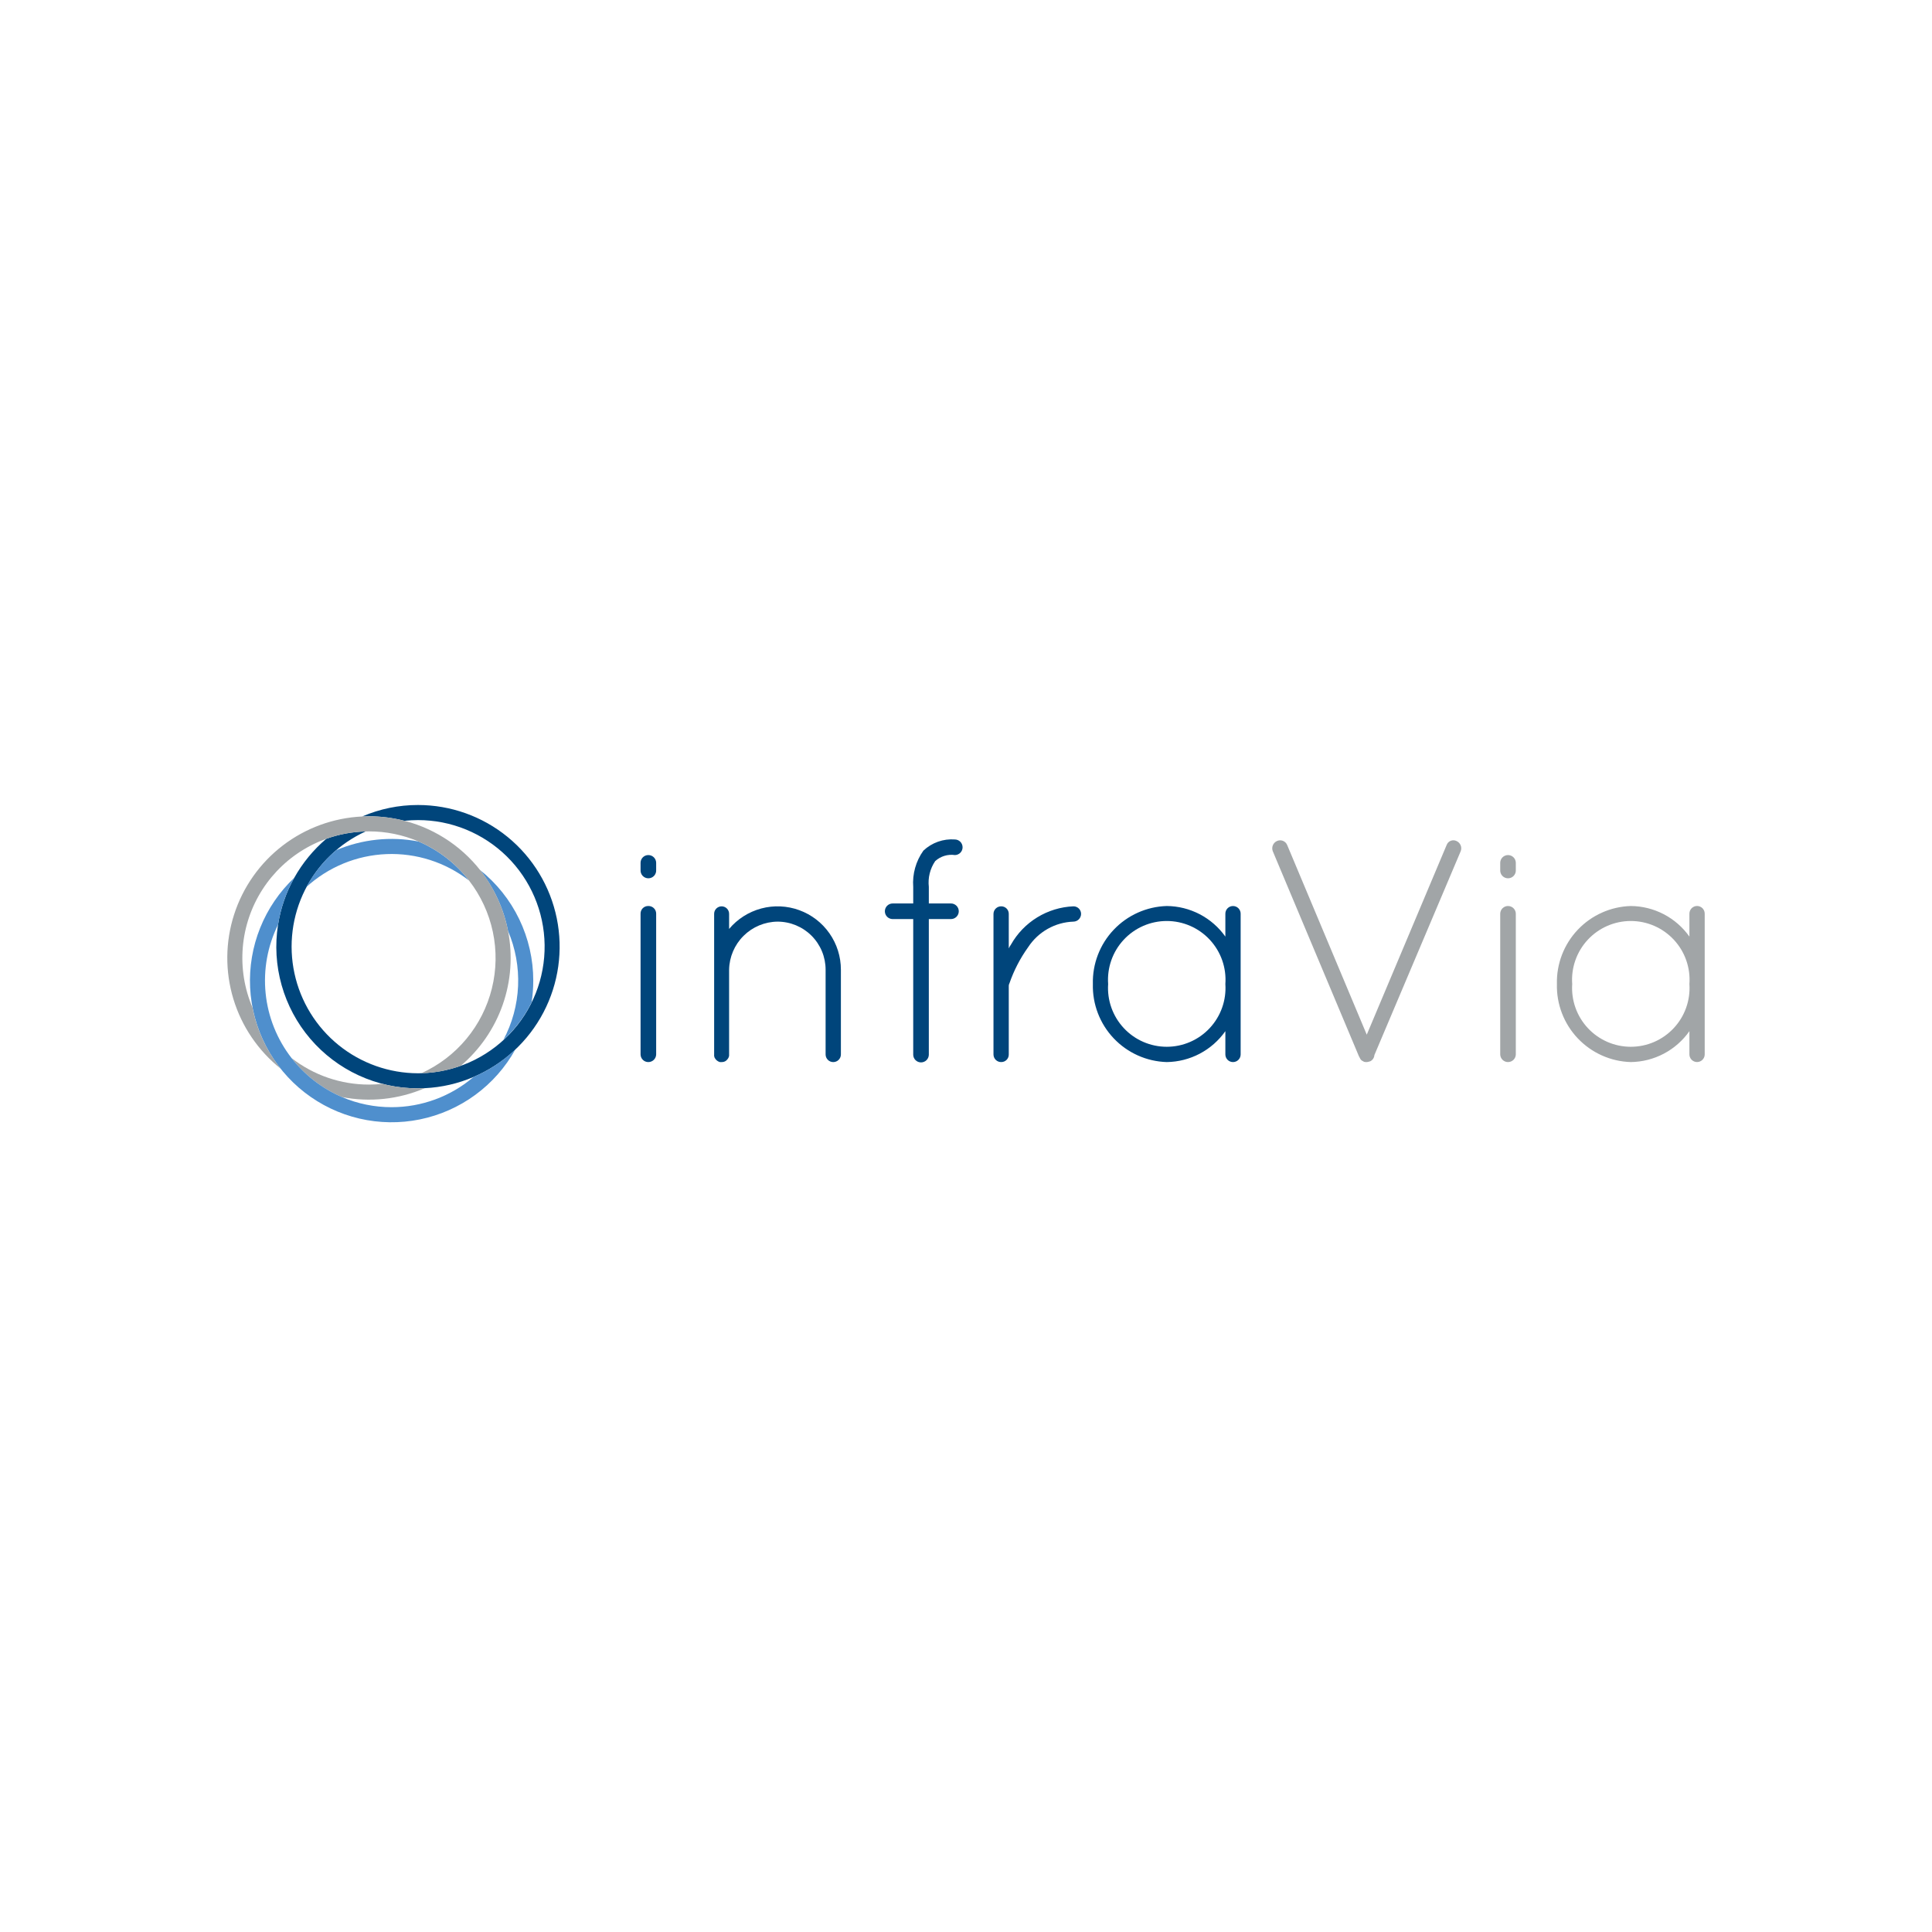 <svg width="204" height="204" viewBox="0 0 204 204" fill="none" xmlns="http://www.w3.org/2000/svg">
<rect width="204" height="204" fill="white"/>
<g clip-path="url(#clip0)">
<path d="M44.133 85C42.107 84.998 40.101 85.41 38.24 86.213C38.479 86.201 38.719 86.193 38.961 86.193C40.224 86.193 41.483 86.353 42.706 86.668C43.18 86.618 43.657 86.593 44.133 86.593C47.648 86.591 51.023 87.974 53.526 90.442C56.029 92.91 57.459 96.264 57.506 99.779C57.553 103.294 56.214 106.686 53.778 109.22C51.342 111.754 48.006 113.227 44.492 113.319C44.372 113.322 44.255 113.327 44.133 113.327C41.084 113.32 38.128 112.271 35.756 110.354C33.385 108.437 31.74 105.767 31.094 102.786C30.448 99.806 30.841 96.694 32.206 93.967C33.572 91.24 35.828 89.062 38.602 87.794C37.185 87.829 35.784 88.091 34.45 88.57C33.089 89.73 31.945 91.123 31.071 92.684C30.211 94.22 29.631 95.898 29.358 97.638C29.021 99.772 29.151 101.955 29.739 104.034C30.327 106.114 31.358 108.041 32.763 109.684C34.167 111.326 35.911 112.645 37.874 113.549C39.837 114.453 41.972 114.921 44.133 114.92C44.374 114.92 44.616 114.912 44.854 114.9C46.63 114.817 48.377 114.414 50.01 113.712C53.179 112.358 55.784 109.951 57.384 106.899C58.983 103.846 59.48 100.334 58.788 96.958C58.097 93.581 56.261 90.547 53.591 88.368C50.921 86.189 47.58 85 44.133 85Z" fill="#00457B"/>
<path d="M44.854 114.901C44.616 114.913 44.374 114.919 44.132 114.919C42.869 114.92 41.611 114.761 40.387 114.445C39.913 114.495 39.437 114.521 38.96 114.521C35.998 114.524 33.119 113.537 30.782 111.716C32.179 113.519 34.01 114.937 36.105 115.838C39.049 116.41 42.098 116.084 44.854 114.901" fill="#A1A5A7"/>
<path d="M49.525 92.976C48.129 91.175 46.298 89.757 44.204 88.857C41.273 88.287 38.238 88.607 35.49 89.776C34.211 90.864 33.147 92.181 32.352 93.659C34.675 91.54 37.672 90.309 40.814 90.184C43.956 90.059 47.041 91.048 49.525 92.976" fill="#4F8FCD"/>
<path d="M50.666 91.849C52.163 93.727 53.185 95.94 53.643 98.298C54.426 100.132 54.789 102.117 54.704 104.109C54.619 106.101 54.088 108.049 53.151 109.808C54.382 108.683 55.393 107.337 56.131 105.841C56.249 105.08 56.308 104.311 56.308 103.54C56.308 101.292 55.8 99.074 54.823 97.05C53.846 95.025 52.425 93.248 50.666 91.849Z" fill="#4F8FCD"/>
<path d="M41.347 116.908C39.545 116.91 37.762 116.546 36.105 115.838C34.01 114.938 32.179 113.52 30.783 111.718C29.248 109.741 28.3 107.373 28.048 104.883C27.796 102.393 28.25 99.882 29.358 97.638C29.63 95.898 30.21 94.221 31.071 92.684C29.505 94.166 28.277 95.969 27.473 97.969C26.669 99.97 26.306 102.121 26.411 104.274C26.516 106.428 27.085 108.533 28.08 110.446C29.075 112.359 30.471 114.034 32.174 115.357C33.877 116.679 35.845 117.618 37.945 118.109C40.044 118.599 42.225 118.63 44.338 118.198C46.45 117.767 48.444 116.884 50.184 115.61C51.923 114.336 53.366 112.7 54.414 110.816C53.128 112.033 51.637 113.013 50.01 113.711C47.596 115.776 44.524 116.91 41.347 116.908Z" fill="#4F8FCD"/>
<path d="M53.644 98.298C52.984 94.889 51.157 91.816 48.478 89.607C45.798 87.398 42.433 86.191 38.961 86.194C38.72 86.194 38.479 86.201 38.24 86.213C35.202 86.357 32.28 87.425 29.865 89.273C27.449 91.121 25.655 93.662 24.722 96.557C23.788 99.451 23.76 102.562 24.64 105.473C25.52 108.384 27.268 110.958 29.649 112.85C28.148 110.971 27.124 108.757 26.664 106.397C25.807 104.392 25.454 102.208 25.636 100.036C25.817 97.863 26.528 95.768 27.705 93.933C28.883 92.099 30.491 90.58 32.391 89.51C34.29 88.439 36.423 87.85 38.602 87.794C38.722 87.791 38.841 87.785 38.961 87.785C40.763 87.783 42.547 88.148 44.204 88.858C46.298 89.757 48.13 91.174 49.525 92.976C50.762 94.57 51.621 96.422 52.039 98.395C52.457 100.368 52.423 102.41 51.938 104.368C51.454 106.326 50.532 108.149 49.243 109.699C47.953 111.25 46.328 112.488 44.492 113.32C45.909 113.283 47.311 113.02 48.645 112.542C50.67 110.827 52.2 108.603 53.079 106.099C53.958 103.595 54.153 100.902 53.644 98.298" fill="#A1A5A7"/>
<path d="M67.637 96.474C67.635 96.368 67.655 96.262 67.695 96.163C67.735 96.064 67.794 95.975 67.869 95.899C67.944 95.824 68.034 95.764 68.132 95.724C68.231 95.684 68.337 95.664 68.443 95.665C68.552 95.66 68.661 95.678 68.763 95.716C68.865 95.755 68.959 95.814 69.037 95.889C69.116 95.965 69.178 96.056 69.221 96.156C69.263 96.257 69.285 96.365 69.284 96.474V111.339C69.279 111.557 69.188 111.764 69.03 111.915C68.873 112.066 68.662 112.148 68.443 112.144C68.23 112.142 68.027 112.056 67.876 111.906C67.726 111.755 67.64 111.552 67.637 111.339V96.474ZM67.637 91.094C67.639 90.881 67.725 90.677 67.876 90.526C68.026 90.375 68.23 90.289 68.443 90.287C68.662 90.282 68.873 90.365 69.031 90.516C69.188 90.668 69.28 90.875 69.284 91.094V91.868C69.291 91.98 69.274 92.092 69.236 92.198C69.197 92.303 69.138 92.4 69.061 92.482C68.984 92.563 68.891 92.628 68.787 92.673C68.684 92.717 68.573 92.74 68.461 92.74C68.348 92.74 68.237 92.717 68.134 92.673C68.031 92.628 67.938 92.563 67.861 92.482C67.784 92.4 67.724 92.303 67.686 92.198C67.647 92.092 67.631 91.98 67.637 91.868" fill="#00457B"/>
<path d="M87.176 102.392C87.177 101.725 87.045 101.065 86.79 100.448C86.535 99.832 86.161 99.272 85.689 98.801C85.218 98.329 84.657 97.956 84.041 97.701C83.425 97.446 82.764 97.315 82.097 97.315C80.752 97.33 79.466 97.868 78.512 98.816C77.557 99.764 77.01 101.047 76.986 102.392V111.472C76.966 111.608 76.907 111.736 76.818 111.841C76.75 111.938 76.659 112.017 76.554 112.07C76.448 112.123 76.331 112.148 76.213 112.145H76.011C75.896 112.112 75.79 112.056 75.697 111.981C75.605 111.906 75.528 111.813 75.472 111.707C75.46 111.694 75.45 111.678 75.445 111.661C75.439 111.644 75.437 111.625 75.439 111.607C75.436 111.582 75.424 111.558 75.406 111.54V96.509C75.403 96.404 75.422 96.299 75.46 96.201C75.499 96.103 75.557 96.013 75.63 95.938C75.704 95.863 75.792 95.803 75.889 95.762C75.986 95.721 76.09 95.7 76.196 95.7C76.301 95.7 76.405 95.721 76.502 95.762C76.6 95.803 76.688 95.863 76.761 95.938C76.835 96.013 76.893 96.103 76.931 96.201C76.97 96.299 76.988 96.404 76.986 96.509V98.087C77.868 97.036 79.053 96.282 80.379 95.927C81.704 95.572 83.107 95.635 84.396 96.105C85.686 96.575 86.799 97.43 87.585 98.555C88.371 99.68 88.792 101.02 88.79 102.392V111.339C88.79 111.553 88.706 111.758 88.554 111.909C88.403 112.061 88.197 112.146 87.983 112.146C87.769 112.146 87.564 112.061 87.413 111.909C87.261 111.758 87.176 111.553 87.176 111.339" fill="#00457B"/>
<path d="M101.639 89.479C101.636 89.692 101.55 89.896 101.399 90.047C101.247 90.197 101.044 90.283 100.83 90.286C100.457 90.231 100.077 90.261 99.716 90.371C99.356 90.482 99.024 90.672 98.746 90.926C98.204 91.724 97.966 92.691 98.075 93.649V95.397H100.395C100.504 95.394 100.613 95.414 100.715 95.454C100.817 95.495 100.91 95.555 100.989 95.632C101.067 95.709 101.13 95.8 101.172 95.901C101.215 96.002 101.237 96.111 101.237 96.221C101.237 96.331 101.215 96.439 101.172 96.54C101.13 96.642 101.067 96.733 100.989 96.81C100.91 96.887 100.817 96.947 100.715 96.987C100.613 97.028 100.504 97.047 100.395 97.045H98.075V111.37C98.071 111.586 97.982 111.792 97.828 111.943C97.674 112.095 97.467 112.179 97.251 112.179C97.035 112.179 96.827 112.095 96.673 111.943C96.519 111.792 96.43 111.586 96.427 111.37V97.045H94.241C94.025 97.041 93.82 96.952 93.668 96.798C93.517 96.644 93.433 96.437 93.433 96.221C93.433 96.005 93.517 95.798 93.668 95.644C93.82 95.49 94.025 95.401 94.241 95.397H96.427V93.649C96.326 92.285 96.707 90.929 97.502 89.816C97.945 89.399 98.469 89.079 99.042 88.876C99.615 88.673 100.224 88.592 100.83 88.639C101.049 88.643 101.257 88.734 101.409 88.891C101.56 89.049 101.643 89.26 101.639 89.479" fill="#00457B"/>
<path d="M104.902 96.507C104.902 96.398 104.924 96.29 104.966 96.19C105.009 96.09 105.071 95.999 105.15 95.924C105.228 95.848 105.321 95.789 105.423 95.751C105.525 95.712 105.634 95.695 105.743 95.699C105.846 95.701 105.949 95.724 106.044 95.766C106.139 95.808 106.225 95.868 106.297 95.943C106.369 96.018 106.425 96.107 106.462 96.203C106.5 96.3 106.518 96.404 106.516 96.507V100.139C106.582 99.997 106.661 99.862 106.751 99.735C107.416 98.557 108.371 97.568 109.525 96.862C110.679 96.156 111.994 95.755 113.345 95.699C113.452 95.698 113.557 95.718 113.655 95.759C113.754 95.799 113.843 95.858 113.918 95.934C113.993 96.009 114.053 96.099 114.092 96.197C114.132 96.296 114.152 96.401 114.151 96.507C114.148 96.72 114.062 96.924 113.912 97.074C113.761 97.225 113.558 97.311 113.345 97.315C112.391 97.347 111.459 97.608 110.628 98.077C109.796 98.545 109.09 99.207 108.568 100.006C107.723 101.18 107.055 102.471 106.583 103.839C106.536 103.92 106.513 104.013 106.516 104.107V111.338C106.518 111.442 106.5 111.545 106.462 111.641C106.424 111.738 106.368 111.826 106.296 111.901C106.224 111.976 106.139 112.036 106.044 112.077C105.949 112.119 105.846 112.141 105.743 112.143C105.634 112.148 105.525 112.131 105.423 112.093C105.322 112.054 105.229 111.996 105.15 111.92C105.072 111.845 105.009 111.755 104.967 111.655C104.924 111.554 104.902 111.447 104.902 111.338" fill="#00457B"/>
<path d="M129.386 103.905C129.448 103.054 129.334 102.2 129.052 101.395C128.769 100.591 128.323 99.853 127.742 99.228C127.162 98.603 126.458 98.105 125.676 97.764C124.894 97.424 124.051 97.248 123.198 97.248C122.345 97.248 121.501 97.424 120.719 97.764C119.937 98.105 119.234 98.603 118.653 99.228C118.072 99.853 117.626 100.591 117.344 101.395C117.061 102.2 116.947 103.054 117.009 103.905C116.951 104.753 117.068 105.604 117.353 106.405C117.638 107.206 118.085 107.94 118.665 108.561C119.245 109.182 119.947 109.678 120.727 110.016C121.506 110.355 122.347 110.529 123.198 110.529C124.048 110.529 124.889 110.355 125.668 110.016C126.448 109.678 127.15 109.182 127.73 108.561C128.311 107.94 128.757 107.206 129.042 106.405C129.327 105.604 129.444 104.753 129.386 103.905ZM131 96.474V111.337C131 111.551 130.915 111.757 130.764 111.908C130.613 112.06 130.407 112.145 130.193 112.145C129.979 112.145 129.774 112.06 129.622 111.908C129.471 111.757 129.386 111.551 129.386 111.337V108.881C128.686 109.875 127.76 110.69 126.684 111.257C125.608 111.824 124.414 112.128 123.198 112.144C121.072 112.082 119.057 111.18 117.595 109.636C116.132 108.092 115.342 106.031 115.396 103.905C115.342 101.779 116.132 99.718 117.595 98.174C119.057 96.63 121.072 95.728 123.198 95.666C124.411 95.675 125.605 95.974 126.681 96.535C127.757 97.097 128.684 97.906 129.386 98.896V96.474C129.386 96.26 129.471 96.055 129.622 95.903C129.774 95.752 129.979 95.667 130.193 95.667C130.407 95.667 130.613 95.752 130.764 95.903C130.915 96.055 131 96.26 131 96.474Z" fill="#00457B"/>
<path d="M143.573 111.674C143.542 111.674 143.542 111.64 143.542 111.607L143.506 111.573L134.394 89.882C134.315 89.681 134.317 89.458 134.398 89.258C134.478 89.058 134.633 88.896 134.829 88.806C134.926 88.76 135.031 88.734 135.138 88.729C135.246 88.725 135.353 88.742 135.454 88.78C135.554 88.817 135.646 88.875 135.724 88.949C135.802 89.023 135.864 89.112 135.907 89.211L144.316 109.252L152.756 89.211C152.793 89.112 152.851 89.023 152.925 88.948C153 88.873 153.089 88.815 153.187 88.777C153.285 88.739 153.39 88.722 153.495 88.727C153.601 88.732 153.704 88.759 153.798 88.806C153.995 88.895 154.15 89.056 154.232 89.257C154.313 89.457 154.314 89.681 154.234 89.882L145.122 111.405C145.113 111.549 145.064 111.689 144.981 111.807C144.898 111.926 144.784 112.019 144.651 112.077H144.616C144.521 112.115 144.419 112.138 144.316 112.144C144.214 112.151 144.111 112.14 144.012 112.112C143.979 112.112 143.979 112.077 143.979 112.077C143.883 112.048 143.797 111.996 143.726 111.926C143.655 111.856 143.603 111.769 143.573 111.674Z" fill="#A1A5A7"/>
<path d="M158.408 96.474C158.412 96.258 158.5 96.052 158.654 95.901C158.808 95.75 159.015 95.665 159.231 95.665C159.447 95.665 159.655 95.75 159.809 95.901C159.963 96.052 160.051 96.258 160.055 96.474V111.339C160.05 111.554 159.961 111.759 159.807 111.909C159.653 112.06 159.447 112.144 159.231 112.144C159.016 112.144 158.809 112.06 158.655 111.909C158.502 111.759 158.413 111.554 158.408 111.339V96.474ZM158.408 91.094C158.412 90.878 158.501 90.673 158.655 90.522C158.809 90.371 159.016 90.287 159.231 90.287C159.447 90.287 159.654 90.371 159.808 90.522C159.962 90.673 160.05 90.878 160.055 91.094V91.868C160.061 91.98 160.045 92.092 160.006 92.198C159.968 92.303 159.908 92.4 159.831 92.482C159.754 92.563 159.661 92.628 159.558 92.673C159.455 92.717 159.344 92.74 159.231 92.74C159.119 92.74 159.008 92.717 158.905 92.673C158.802 92.628 158.709 92.563 158.632 92.482C158.555 92.4 158.495 92.303 158.457 92.198C158.418 92.092 158.402 91.98 158.408 91.868" fill="#A1A5A7"/>
<path d="M178.385 103.905C178.447 103.055 178.333 102.2 178.05 101.395C177.768 100.591 177.322 99.853 176.741 99.228C176.161 98.604 175.458 98.105 174.676 97.764C173.894 97.424 173.05 97.248 172.197 97.248C171.344 97.248 170.5 97.424 169.719 97.764C168.937 98.105 168.233 98.604 167.653 99.228C167.072 99.853 166.626 100.591 166.344 101.395C166.061 102.2 165.947 103.055 166.009 103.905C165.952 104.753 166.069 105.604 166.353 106.405C166.638 107.206 167.085 107.94 167.665 108.561C168.245 109.182 168.947 109.677 169.726 110.016C170.506 110.355 171.347 110.529 172.197 110.529C173.047 110.529 173.888 110.355 174.668 110.016C175.447 109.677 176.149 109.182 176.729 108.561C177.31 107.94 177.756 107.206 178.041 106.405C178.325 105.604 178.443 104.753 178.385 103.905ZM180 96.474V111.337C179.999 111.551 179.913 111.755 179.762 111.906C179.611 112.057 179.406 112.141 179.192 112.141C178.979 112.141 178.774 112.057 178.623 111.906C178.471 111.755 178.386 111.551 178.385 111.337V108.881C177.685 109.875 176.759 110.69 175.683 111.257C174.607 111.824 173.412 112.128 172.196 112.144C170.07 112.082 168.056 111.18 166.594 109.636C165.132 108.092 164.341 106.031 164.395 103.905C164.341 101.779 165.132 99.719 166.594 98.174C168.056 96.63 170.07 95.728 172.196 95.666C173.41 95.675 174.604 95.974 175.68 96.535C176.756 97.097 177.683 97.906 178.385 98.896V96.474C178.384 96.367 178.405 96.262 178.445 96.164C178.485 96.065 178.545 95.976 178.62 95.9C178.695 95.825 178.784 95.765 178.882 95.724C178.981 95.683 179.086 95.662 179.192 95.662C179.299 95.662 179.404 95.683 179.502 95.724C179.6 95.765 179.69 95.825 179.765 95.9C179.84 95.976 179.899 96.065 179.94 96.164C179.98 96.262 180 96.367 180 96.474Z" fill="#A1A5A7"/>
</g>
<defs>
<clipPath id="clip0">
<rect width="156" height="33.501" fill="white" transform="translate(24 85)"/>
</clipPath>
</defs>
</svg>

